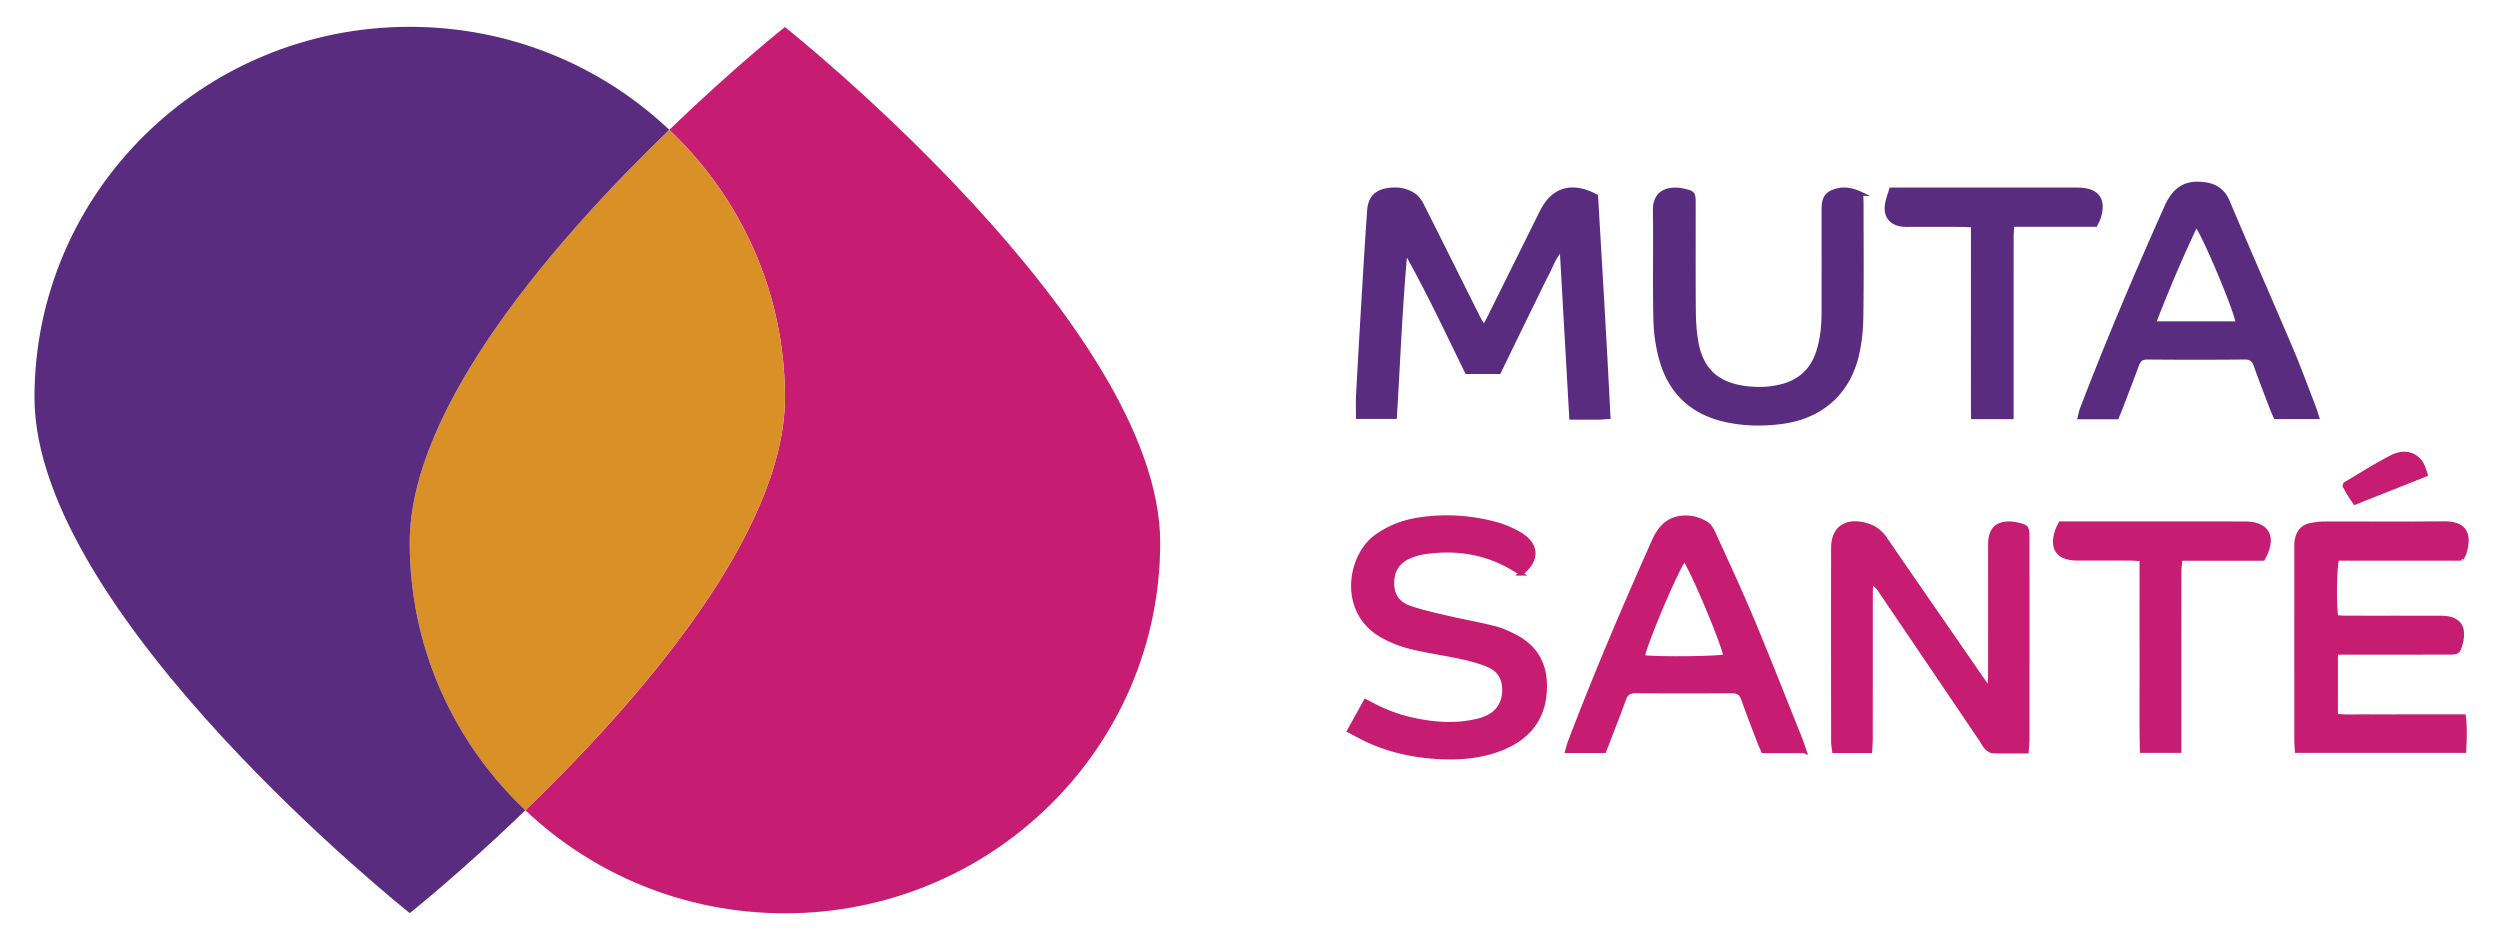 <svg xmlns="http://www.w3.org/2000/svg" xml:space="preserve" id="Calque_1" width="1920" height="722" x="0" y="0" version="1.0" viewBox="-628.345 -89.12 1920 722"><g><g fill="#5A2C80" fill-rule="evenodd" stroke="#5A2C80" stroke-miterlimit="10" stroke-width="3.028" clip-rule="evenodd"><path d="M511.294 162.427c2.028-3.842 3.354-6.219 4.565-8.656 12.466-25.102 24.913-50.213 37.367-75.32.801-1.612 1.608-3.22 2.41-4.829 8.721-17.537 23.168-21.985 41.834-12.053 3.227 55.999 6.723 112.563 9.508 169.614-3.078.213-5.071.455-7.064.467-6.902.051-13.809.021-21.565.021-2.442-43.08-4.844-85.513-7.354-129.796-5.989 6.51-7.905 13.134-11.025 19.004-3.259 6.122-6.163 12.436-9.221 18.667-3.174 6.465-6.35 12.924-9.511 19.389a9802.92 9802.92 0 0 0-9.121 18.726c-3.028 6.231-6.051 12.466-9.206 18.96H498.19c-15.322-31.366-30.005-62.646-47.107-92.991-3.886 42.394-5.527 84.678-8.124 127.453h-28.385c0-5.53-.251-11.09.042-16.62 1.266-23.884 2.644-47.765 4.072-71.64 1.396-23.359 2.773-46.723 4.424-70.066.687-9.746 5.243-14.546 14.653-15.993 7.068-1.087 14.019-.025 19.938 4.07 2.567 1.774 4.62 4.757 6.063 7.617 14.367 28.464 28.548 57.021 42.814 85.539 1.209 2.419 2.635 4.735 4.714 8.437zM1151.256 231.212h-32.021c-.914-2.141-2.088-4.643-3.067-7.222-4.107-10.807-8.28-21.592-12.166-32.478-1.485-4.152-3.555-6.08-8.343-6.036-24.942.242-49.888.219-74.833.015-4.4-.035-6.468 1.671-7.885 5.557-4.051 11.1-8.343 22.112-12.557 33.152-.905 2.366-1.887 4.699-2.874 7.16h-28.651c.562-2.233.843-4.179 1.529-5.972 20.095-52.572 42.115-104.344 65.067-155.725 4.631-10.369 11.531-17.836 23.718-17.727 10.245.092 18.827 2.834 23.429 13.752 15.973 37.871 32.578 75.472 48.648 113.302 6.225 14.653 11.676 29.639 17.439 44.484.905 2.338 1.586 4.757 2.567 7.738zm-125.433-72.041h64.485c-1.55-10.439-26.276-69.271-32.025-75.783-11.785 24.736-22.307 49.572-32.46 75.783zM801.014 59.766c.118 2.277.338 4.561.338 6.842.012 29.338.286 58.681-.178 88.012-.157 9.949-1.189 20.107-3.543 29.751-6.965 28.527-27.613 46.439-56.698 50.477-14.651 2.031-29.213 1.887-43.719-1.286-25.75-5.631-42.577-21.169-49.695-46.336-2.836-10.025-4.318-20.717-4.555-31.147-.621-27.778.021-55.586-.36-83.375-.166-11.959 6.485-16.703 17.374-16.184 1.529.072 3.063.34 4.558.677 7.515 1.7 7.875 2.064 7.887 9.669.039 27.28-.124 54.559.104 81.838.068 8.197.497 16.496 1.898 24.552 3.703 21.264 15.432 32.46 36.923 35.477 9.709 1.366 19.539 1.1 29.121-1.449 13.406-3.566 22.589-11.868 27.128-25.046 3.475-10.085 4.495-20.577 4.524-31.162.068-25.22.021-50.443.03-75.663 0-2.314-.08-4.642.112-6.944.5-6.06 3.093-9.229 9.025-11.049 6.773-2.08 13.172-.772 19.726 2.346zM981.008 83.572h-63.956c-.166 3.477-.429 6.432-.432 9.388-.027 42.951-.019 85.904-.019 128.854v9.422h-29.645c-.233-12.436-.076-24.688-.104-36.931-.029-12.087-.006-24.177-.006-36.264V84.022c-3.072-.155-5.542-.381-8.011-.388-13.119-.036-26.235-.015-39.351-.021-2.059-.001-4.126.088-6.169-.092-8.863-.774-13.634-6.219-12.587-15.011.474-3.954 2.085-7.773 3.295-12.068H965.798c.515 0 1.026 0 1.541.004 15.334.091 20.917 7.971 15.896 22.487-.495 1.43-1.311 2.751-2.227 4.639z"/></g><g fill="#C61C71" fill-rule="evenodd" stroke="#C61C71" stroke-miterlimit="10" stroke-width="3.028" clip-rule="evenodd"><path d="M899.639 437.68c.13-2.7.373-5.399.376-8.1.026-31.65.018-63.3.018-94.949 0-2.315-.042-4.634.035-6.946.346-10.525 5.619-15.337 16.194-14.77 1.275.068 2.553.299 3.807.556 8.334 1.713 8.712 2.124 8.712 10.543.018 51.719.018 103.439-.015 155.161-.003 2.756-.354 5.516-.582 8.839-9.082 0-17.541.151-25.986-.127-1.695-.056-3.706-1.41-4.919-2.753-1.868-2.076-3.146-4.682-4.731-7.023a180002.18 180002.18 0 0 0-77.01-113.726c-1.549-2.283-3.318-4.421-6.595-6.414-.165 2.608-.473 5.214-.476 7.822-.033 37.567-.012 75.134-.045 112.701 0 3.002-.299 6.004-.473 9.245h-27.717c-.27-2.493-.76-4.93-.763-7.367-.045-49.659-.086-99.322.003-148.982.023-13.74 8.505-20.595 22.053-18.164 7.37 1.322 13.358 4.708 17.747 11.096 24.473 35.61 49.08 71.122 73.642 106.669 1.671 2.416 3.336 4.836 5 7.252.577-.187 1.151-.377 1.725-.563zM1262.231 339.96h-95.552c-1.901 5.772-2.384 33.847-.769 44.926 2.779.121 5.758.357 8.736.36 23.919.032 47.835-.021 71.754.035 13.5.033 18.59 6.82 15.073 19.874-1.729 6.417-2.274 6.94-8.979 6.949-25.717.045-51.437.021-77.151.021h-9.68v48.371c7.943 1.097 16.098.375 24.188.5 8.228.127 16.461.026 24.688.026H1263.888c1.178 8.928.678 17.475.338 26.519h-128.615c-.148-2.774-.396-5.276-.396-7.778-.021-49.118-.021-98.24 0-147.361 0-2.31-.086-4.673.352-6.917 1.112-5.723 4.155-10.014 10.161-11.28 3.487-.736 7.089-1.283 10.641-1.292 30.604-.101 61.212.181 91.812-.156 15.691-.175 21.216 7.257 15.958 23.6-.308.954-.941 1.805-1.908 3.603zM539.746 351.429c-22.987-15.961-48.364-20.512-75.613-16.153-3.253.521-6.479 1.604-9.547 2.846-9.043 3.673-13.556 10.406-13.716 20.293-.156 9.528 4.519 16.035 12.941 18.983 9.626 3.371 19.693 5.56 29.656 7.89 11.983 2.801 24.144 4.883 36.06 7.923 5.651 1.443 11.125 4.005 16.321 6.74 16.718 8.801 24.159 23.715 22.012 44.608-2.038 19.832-13.503 32.839-31.41 40.486-14.701 6.281-30.289 7.94-46.058 7.465-19.4-.586-38.274-4.224-56.157-12.034-5.374-2.345-10.499-5.267-16.511-8.315l12.631-22.869c11.459 6.414 22.748 11.19 34.84 13.92 17.502 3.948 35.074 5.373 52.639.771 12.477-3.268 18.93-11.489 19.03-22.964.074-8.559-3.489-15.318-11.132-18.749-6.707-3.014-13.994-4.975-21.207-6.563-13.27-2.925-26.806-4.72-39.978-8-7.615-1.896-15.191-4.983-22.009-8.887-31.667-18.144-25.116-61.374-3.199-76.495 9.517-6.565 19.979-10.616 31.238-12.4 19.793-3.135 39.516-2.022 58.875 3.02 6.385 1.665 12.693 4.292 18.463 7.512 14.738 8.23 15.255 20.564 1.831 30.972zM757.615 487.792h-31.907c-.974-2.301-2.133-4.817-3.114-7.402-4.11-10.809-8.328-21.579-12.164-32.486-1.617-4.604-4.199-6.198-9.088-6.154-24.439.225-48.882.222-73.318.003-4.865-.044-7.479 1.541-9.114 6.122-3.89 10.886-8.163 21.639-12.291 32.442-.908 2.375-1.852 4.734-2.868 7.334H575.2c.689-2.36 1.162-4.513 1.934-6.551 19.817-52.152 41.746-103.424 64.45-154.374 4.188-9.396 9.978-16.782 21.044-18.208 7.22-.926 13.918.875 19.868 4.619 2.372 1.49 4.004 4.638 5.243 7.364 9.893 21.757 20.042 43.411 29.27 65.452 12.802 30.573 24.88 61.453 37.232 92.216 1.132 2.818 2.019 5.734 3.374 9.623zm-92.444-147.43c-6.157 7.929-31.33 67.543-31.703 75.078 9.763 1.573 58.153 1.077 63.246-.65-2.129-11.433-26.554-69.066-31.543-74.428zM1109.658 340.025h-63.427c-.283 3.558-.754 6.761-.76 9.96-.047 42.438-.032 84.876-.032 127.314v10.265h-28.855c-.508-24.41-.156-48.971-.222-73.522-.062-24.362-.012-48.726-.012-73.662-3.38-.207-5.864-.481-8.354-.491-13.631-.044-27.261.004-40.895-.029-14.976-.035-20.379-7.739-15.435-22.003.5-1.439 1.299-2.779 2.354-5.003h7.23c44.751 0 89.505-.019 134.255.009 17.743.011 23.523 10.436 14.153 27.162zM1234.728 275.336c-18.737 7.44-36.316 14.426-54.521 21.657-1.487-2.248-2.913-4.279-4.208-6.392-1.331-2.17-2.535-4.424-3.686-6.449.284-.784.313-1.488.642-1.684 11.702-6.896 23.194-14.204 35.234-20.465 9.623-5.01 18.454-2.715 23.123 4.842 1.42 2.296 2.07 5.066 3.416 8.491z"/></g><g id="XMLID_1_"><g><path fill="#C61C71" d="M-25.537-68.38s288.221 228.954 288.221 396.005c0 157.213-129.026 284.663-288.184 284.663-77.356 0-147.583-30.108-199.339-79.105C-140.18 451.541-25.5 321.518-25.5 216.134c0-80.804-34.085-153.752-88.846-205.557 49.54-47.754 88.809-78.957 88.809-78.957z"/><path fill="#D99027" d="M-114.346 10.577C-59.585 62.382-25.5 135.33-25.5 216.134c0 105.383-114.68 235.407-199.339 317.048-54.76-51.805-88.846-124.753-88.846-205.558 0-105.382 114.68-235.405 199.339-317.047z"/><path fill="#5A2C80" d="M-224.839 533.183c-49.539 47.754-88.809 78.957-88.809 78.957s-288.221-228.953-288.221-396.005c0-157.212 129.026-284.662 288.184-284.662 77.356 0 147.583 30.107 199.339 79.105-84.659 81.642-199.339 211.665-199.339 317.048 0 80.804 34.086 153.752 88.846 205.557z"/></g></g></g></svg>